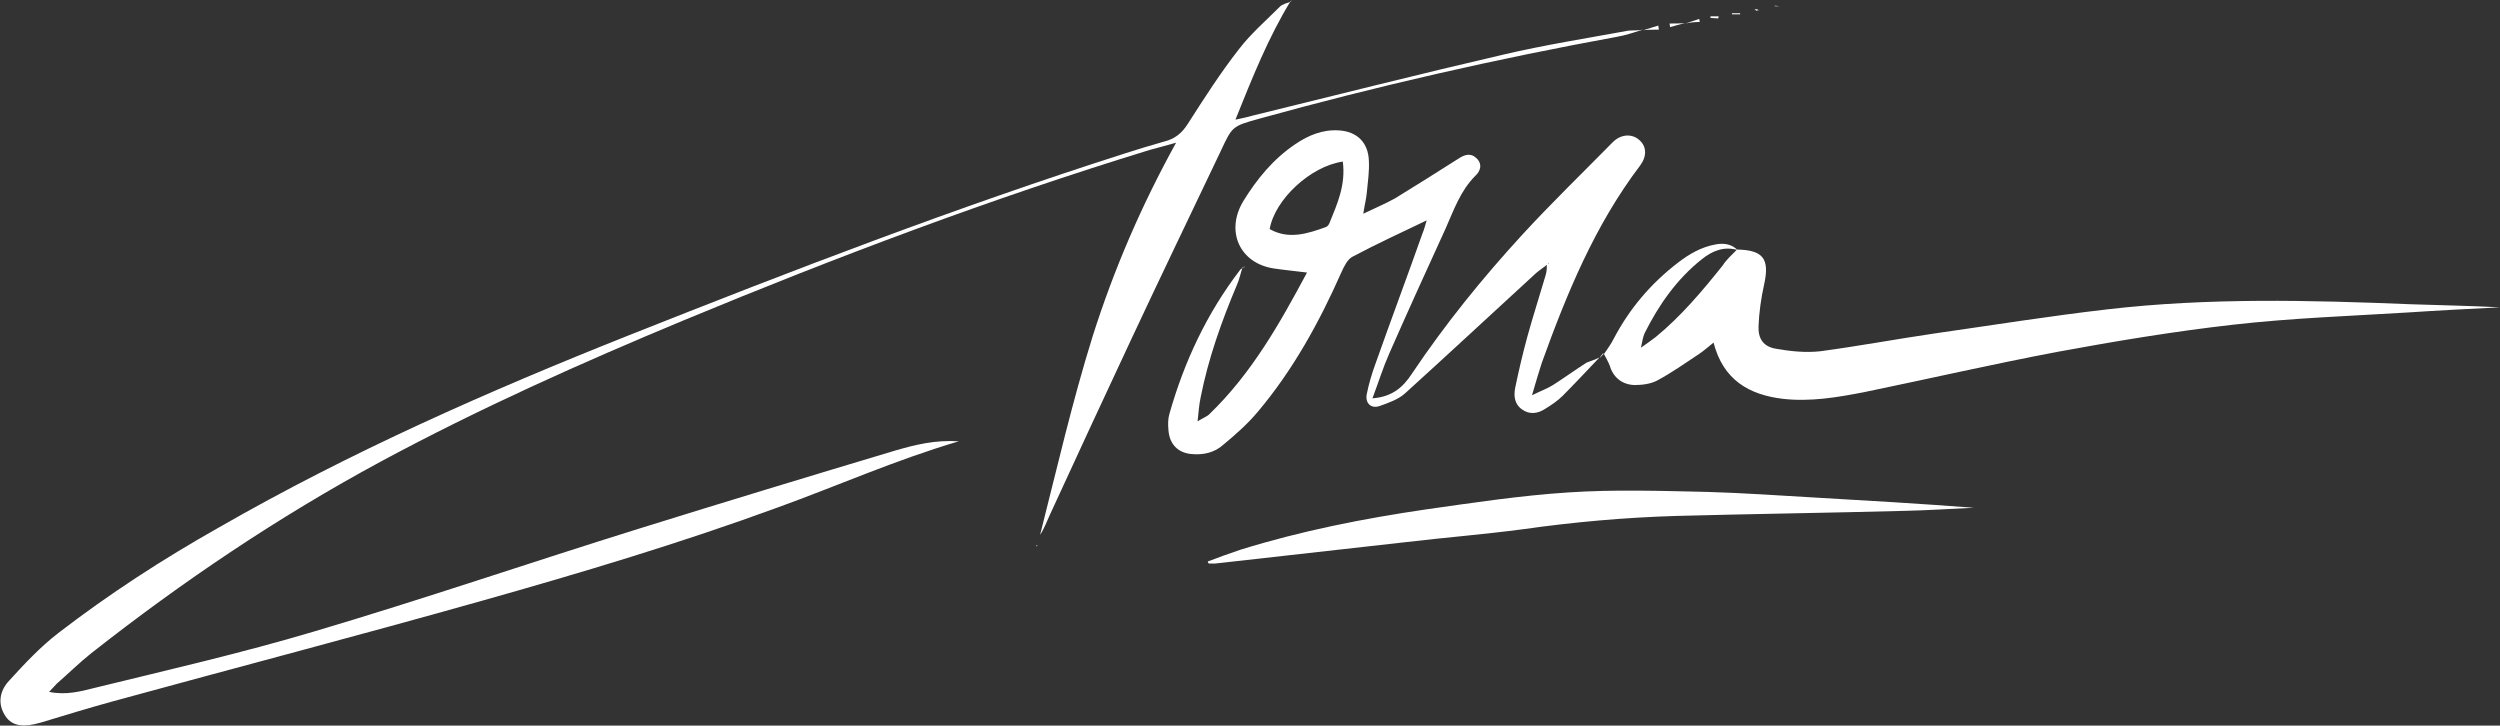 <?xml version="1.0" encoding="UTF-8"?> <!-- Generator: Adobe Illustrator 22.1.0, SVG Export Plug-In . SVG Version: 6.00 Build 0) --> <svg xmlns="http://www.w3.org/2000/svg" xmlns:xlink="http://www.w3.org/1999/xlink" id="Layer_1" x="0px" y="0px" viewBox="0 0 488.9 141.9" style="enable-background:new 0 0 488.9 141.9;" xml:space="preserve"><rect x="0" y="0" width="488.9" height="141.9" fill="#333333" stroke="none"/> <style type="text/css"> .st0{fill:#FFFFFF;} </style> <g> <path class="st0" d="M321.3,5.8c-1.7,0.5-3.3,1.1-5.1,1.4c-23.5,4.3-46.8,9.6-69.9,16c-5.4,1.5-5.3,1.5-7.6,6.4 c-5.8,12.2-11.7,24.4-17.4,36.6c-5.4,11.5-10.7,23-16,34.5c-0.6,1.3-1.1,2.7-1.9,3.9c3.3-13,6.3-26.1,10.3-38.9 c4.1-12.9,9.4-25.3,16.3-37.8c-2.1,0.6-3.6,1-5.1,1.4c-31,9.5-61.2,20.9-91.1,33.3c-20.2,8.4-40.1,17.3-59.4,27.7 c-20,10.8-38.7,23.4-56.5,37.4c-2.4,1.9-4.5,4-6.8,6c-0.4,0.4-0.8,0.9-1.5,1.6c3.3,0.7,6.2-0.1,9-0.8c14.3-3.5,28.7-6.8,42.8-11 c21.3-6.3,42.3-13.5,63.5-20.1c16.7-5.2,33.5-10.3,50.2-15.3c3.8-1.1,7.7-2.1,12.4-1.8C175,90,163.8,95,152.2,99.2 c-19.1,7-38.5,12.8-58,18.3c-24.1,6.8-48.2,13.1-72.3,19.7c-4.7,1.3-9.3,2.7-13.9,4.1c-3.4,1-5.6,0.7-6.9-1.2 c-1.7-2.5-1.1-5.1,0.7-7c3-3.3,6.1-6.6,9.6-9.3c10-7.7,20.5-14.5,31.5-20.7c25.6-14.7,52.6-26.6,80-37.5 C154.9,52.9,187.1,40.5,220,30c2.5-0.8,5.1-1.6,7.6-2.3c2.1-0.5,3.5-1.6,4.7-3.5c3.2-5,6.4-10,10-14.6c2.3-3,5.3-5.6,8-8.3 c0.5-0.5,1.4-0.7,2.2-1l-0.1-0.1c-4.4,7.2-7.5,15-10.8,23.2c1.4-0.3,2.4-0.5,3.4-0.8c16.3-4,32.5-8.1,48.9-11.9 c8.1-1.9,16.3-3.2,24.5-4.7C319.5,5.9,320.4,6,321.3,5.8L321.3,5.8z"></path> <path class="st0" d="M312.8,69.9c-2.4,2.5-4.8,5.1-7.2,7.5c-1,1-2.2,1.8-3.5,2.6c-1.4,0.9-3,1.1-4.4,0.1c-1.5-1-1.7-2.6-1.4-4.2 c0.7-3.4,1.5-6.8,2.4-10.1c1.1-4,2.4-8,3.6-12.1c0.2-0.7,0.2-1.4,0.2-2.1c0.1,0,0.2,0,0.3,0c0,0,0.1-0.1,0.1-0.2 c-0.1,0.1-0.2,0.2-0.3,0.3c-0.7,0.6-1.5,1.1-2.2,1.7c-8.5,7.8-17,15.7-25.6,23.5c-1.3,1.2-3.3,1.9-5,2.5c-1.7,0.6-2.9-0.6-2.5-2.4 c0.4-2,1-4,1.7-5.9c3-8.5,6.2-17,9.2-25.5c0.3-0.7,0.5-1.5,0.8-2.5c-5,2.4-9.8,4.6-14.5,7.1c-1,0.5-1.7,2-2.2,3.1 C258,63,252.9,72.3,246,80.5c-2,2.4-4.4,4.5-6.8,6.5c-1.7,1.5-3.8,2-6.1,1.8c-2.7-0.2-4.4-1.9-4.6-4.7c-0.1-1.1-0.1-2.2,0.2-3.2 c2.9-10.2,7.3-19.6,13.8-28.1c0.1-0.2,0.4-0.3,0.6-0.4l-0.1-0.1c-0.4,1.1-0.6,2.3-1.1,3.4c-3,7.1-5.6,14.4-7.1,22 c-0.3,1.4-0.4,2.8-0.6,4.7c1.1-0.7,1.8-0.9,2.3-1.4c8.2-7.9,13.7-17.6,19.1-27.7c-2.4-0.3-4.5-0.5-6.5-0.8c-6.6-1-9.5-7.2-6-13.1 c2.7-4.4,5.9-8.3,10.2-11.2c2.5-1.7,5.3-2.9,8.5-2.7c3.6,0.2,5.8,2.4,5.9,6c0.1,2-0.2,4.1-0.4,6.1c-0.1,1.2-0.4,2.3-0.7,4.2 c2.5-1.2,4.4-2,6.2-3c4.1-2.5,8.2-5.1,12.3-7.7c1.2-0.8,2.4-1.3,3.6-0.2c1.3,1.2,0.8,2.6-0.2,3.5c-2.9,2.9-4.2,6.7-5.8,10.3 c-3.7,8.1-7.4,16.2-11,24.4c-1.2,2.7-2.1,5.6-3.3,8.8c3.9-0.3,6-2.2,7.7-4.8c6.5-9.7,13.8-18.7,21.6-27.2 c5.7-6.2,11.8-12.1,17.7-18.1c1.6-1.6,3.8-1.7,5.2-0.4c1.4,1.2,1.5,3.1,0.2,4.9c-8.9,11.7-14.4,25.1-19.3,38.7 c-0.6,1.8-1.1,3.6-1.9,6.3c1.8-0.9,3-1.3,4.1-2c2.2-1.4,4.4-3,6.6-4.4C311.1,70.6,312,70.3,312.8,69.9L312.8,69.9z M262.6,31.6 c-6.3,0.9-13.3,7.4-14.3,13.2c3.7,2.1,7.4,0.9,11-0.4c0.3-0.1,0.6-0.5,0.7-0.8C261.5,39.9,263.2,36.2,262.6,31.6z"></path> <path class="st0" d="M339.7,48.8c5.1,0.1,6.4,1.8,5.3,6.8c-0.6,2.7-1,5.5-1.1,8.2c-0.1,2.5,1,4,3.4,4.4c2.8,0.5,5.8,0.8,8.6,0.5 c7.5-1,15-2.4,22.5-3.5c11.2-1.6,22.4-3.4,33.7-4.7c19.7-2.3,39.6-1.8,59.4-1c5.8,0.2,11.6,0.3,17.4,0.6c-6,0.3-11.9,0.6-17.9,1 c-11.4,0.7-22.9,1.1-34.3,2.4c-11.5,1.3-22.9,3.2-34.3,5.3c-12.7,2.4-25.3,5.3-37.9,7.9c-5.2,1-10.4,1.9-15.8,1.3 c-6.7-0.8-11.7-3.7-13.6-11c-1,0.8-1.9,1.6-2.8,2.2c-2.7,1.8-5.4,3.7-8.2,5.2c-1.3,0.7-3,0.9-4.5,0.9c-2.3-0.1-4.1-1.4-4.8-3.8 c-0.3-0.8-0.8-1.6-1.2-2.4c0,0,0.1,0.1,0.1,0.1c0.7-1,1.4-2,1.9-3c3.1-5.9,7.3-10.8,12.5-14.8c2.2-1.7,4.6-3.1,7.4-3.6 c1.6-0.3,3.1-0.1,4.3,1.1c-2.7-0.8-5,0.2-7,1.8c-4.9,3.9-8.4,8.9-11.2,14.5c-0.3,0.7-0.4,1.4-0.7,2.8c1.3-0.9,2.1-1.5,2.9-2.1 c5-4.1,9.1-9,13.1-14C337.6,50.8,338.7,49.8,339.7,48.8z"></path> <path class="st0" d="M236.2,109.8c2.1-0.8,4.3-1.6,6.4-2.3c11.9-3.7,24.1-6.1,36.4-7.9c9.2-1.3,18.4-2.7,27.7-3.3 c9-0.6,18.1-0.3,27.2-0.1c7,0.2,14,0.7,21,1.1c10.4,0.6,20.7,1.2,31.1,2c-4.5,0.2-8.9,0.5-13.4,0.6c-15,0.4-30,0.6-44.9,1 c-10,0.3-20,1.2-29.9,2.6c-7.5,1-15.1,1.6-22.7,2.5c-12.5,1.4-24.9,2.8-37.4,4.2c-0.4,0-0.9,0-1.3,0 C236.3,110.1,236.2,110,236.2,109.8z"></path> <path class="st0" d="M329.6,4.6c0.9-0.3,1.8-0.6,2.7-0.9c0,0.2,0.1,0.4,0.1,0.6C331.4,4.3,330.5,4.4,329.6,4.6 C329.5,4.5,329.6,4.6,329.6,4.6z"></path> <path class="st0" d="M329.5,4.5c-1,0.3-1.9,0.5-2.9,0.8c0-0.2-0.1-0.5-0.1-0.7C327.5,4.6,328.5,4.6,329.5,4.5L329.5,4.5z"></path> <path class="st0" d="M321.4,5.9c1-0.3,1.9-0.6,2.9-0.9c0,0.3,0.1,0.5,0.1,0.8C323.4,5.8,322.4,5.8,321.4,5.9L321.4,5.9z"></path> <path class="st0" d="M336,3.6c-0.5,0-1-0.1-1.5-0.1c0-0.1,0-0.2,0-0.3c0.5,0,1.1,0,1.6,0C336.1,3.4,336,3.5,336,3.6z"></path> <path class="st0" d="M338.7,2.6c0.5,0,1.1,0,1.6,0c0,0.1,0,0.1,0,0.2c-0.5,0-1.1,0-1.6,0C338.7,2.7,338.7,2.6,338.7,2.6z"></path> <path class="st0" d="M343.5,2.1c-0.1-0.1-0.3-0.2-0.4-0.2c0.1,0,0.2-0.1,0.3-0.1c0.2,0,0.4,0.1,0.6,0.2C343.8,2,343.7,2,343.5,2.1z "></path> <path class="st0" d="M348,1.3c-0.6-0.1-0.8-0.1-1.1-0.1c0.1,0,0.3-0.1,0.4-0.1C347.4,1.1,347.5,1.2,348,1.3z"></path> <polygon class="st0" points="202.7,106.9 202.7,106.6 202.9,106.6 "></polygon> <path class="st0" d="M252.6,0.3c0-0.1,0-0.2,0-0.3C252.6,0.1,252.5,0.1,252.6,0.3L252.6,0.3z"></path> <path class="st0" d="M312.9,70c0.2-0.3,0.5-0.6,0.7-0.8c0,0-0.1-0.1-0.1-0.1C313.3,69.3,313,69.6,312.9,70 C312.8,69.9,312.9,70,312.9,70z"></path> <path class="st0" d="M243,52.4c0.1-0.1,0.2-0.2,0.4-0.3c0,0.1-0.1,0.2-0.1,0.2c-0.1,0-0.2,0-0.3,0L243,52.4z"></path> </g> </svg> 